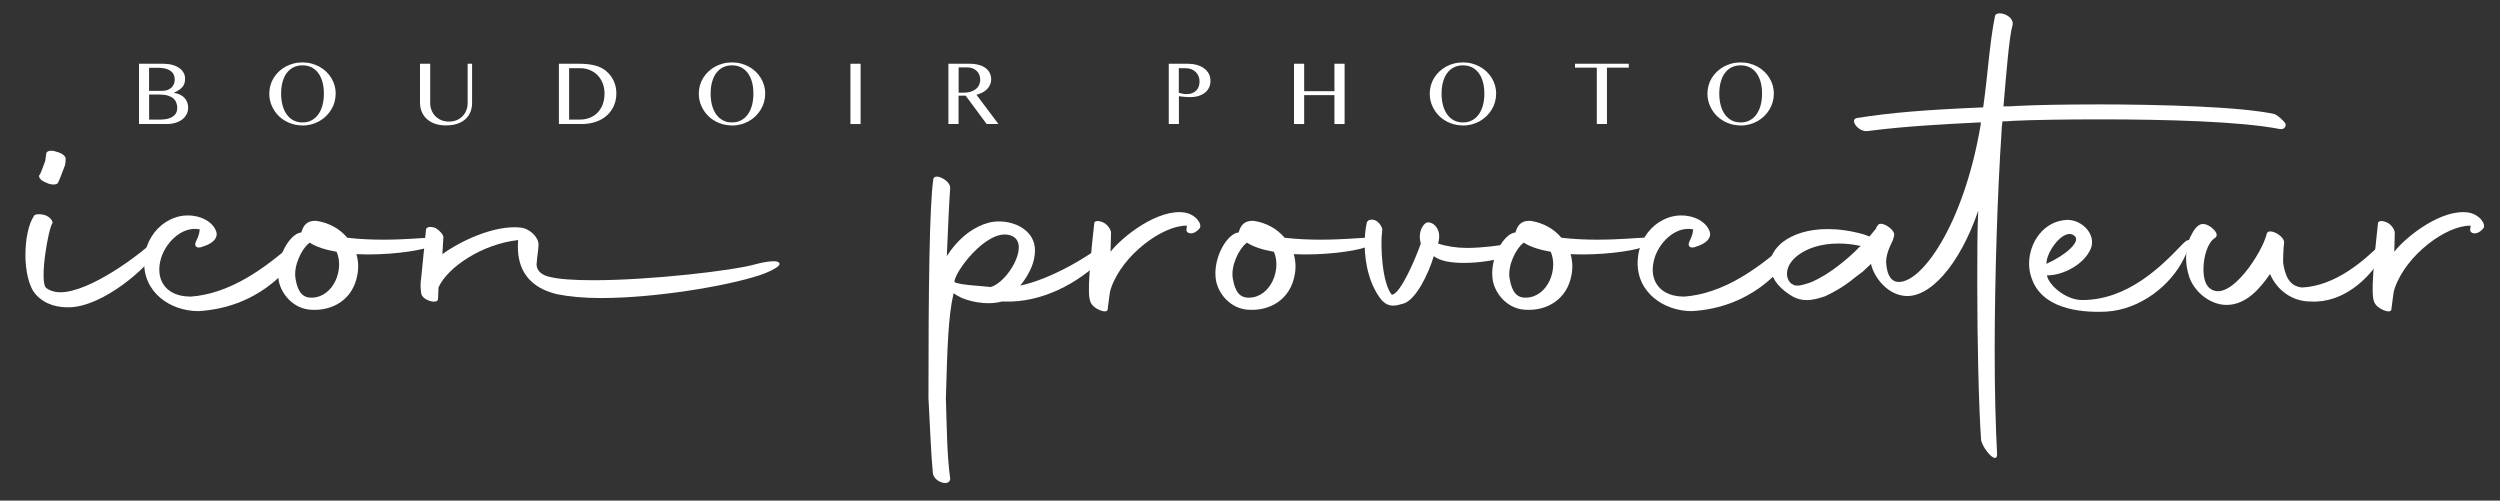 <svg viewBox="0 0 564 112.93" data-name="Layer 1" id="Layer_1" xmlns="http://www.w3.org/2000/svg">
  <rect x="0" y="0" width="564" height="112.93" fill="#333333" stroke="none"/>
  <defs fill="#ffffff">
    <style>
      .cls-1 {
        stroke-width: 0px;
      }
    </style>
  </defs>
  <g>
    <path fill="#ffffff" d="M5.74,57.45c0-3.38.65-6.76,1.85-8.61.11-.54,1.2-.65,2.51-.33,1.2.44,1.85,1.31,1.74,1.85-.87.87-3.05,13.19-1.42,14.6.87.65,1.96.98,3.16.98,6.76,0,18.31-8.72,21.58-11.99.44-.44,1.53.22.22,2.62-2.07,3.82-11.99,12.43-19.51,12.75-2.72.11-5.67-.54-7.74-2.83-1.64-1.74-2.4-5.45-2.4-9.05ZM9.01,39.35c.22-.33.98-2.51,1.2-3.05l.22-1.63c0-.65,1.2-.87,2.29-.44,1.42.33,2.29,1.2,2.07,1.74,0,.44,0,1.2-.33,1.85-.22.54-1.09,2.94-1.42,3.49-.33.44-1.63.44-2.62-.11-1.31-.44-1.96-1.42-1.42-1.85Z" class="cls-1"></path>
    <path fill="#ffffff" d="M42.91,66.93c9.05-.65,16.89-6.43,23.43-12.21.65-.44,1.42,1.42.65,2.83-1.74,3.27-8.94,11.88-22.24,12.64-6.32,0-12.53-4.25-12.21-11.34.11-3.05,1.42-5.99,3.92-8.07,1.53-1.2,3.49-2.18,5.89-2.18,1.2,0,2.62.22,4.03.98,1.42.76,2.4,2.07,2.51,3.16,0,1.85-2.29,2.62-3.27,2.94-1.09.44-2.07,0-1.31-1.42.22-.44.65-1.31.76-2.51-4.03-.87-8.07,3.16-8.94,7.3-.98,4.69,1.85,7.85,6.76,7.85Z" class="cls-1"></path>
    <path fill="#ffffff" d="M80.4,57.34c.44,1.42.54,3.05.22,4.69-.98,5.45-5.45,8.17-10.46,7.85-4.03-.22-6.76-3.6-7.3-6.65-.76-4.58,2.07-9.81,4.58-10.68.22,0,.33-.11.54-.11.44-1.53,1.2-2.72,3.38-2.62,2.94.44,5.34,1.85,6.98,3.81,2.72.33,5.56.44,8.07.44,5.12,0,9.37-.44,10.35-.44,3.16-.11,2.4,1.31-.22,2.18-2.4.87-9.48,1.85-16.13,1.53ZM66.67,62.9c.54,3.16,1.74,4.36,3.82,4.25,4.8-.22,7.19-6.43,5.45-10.35-2.51-.44-4.58-1.09-6.1-2.07l-.22.22c-1.42,1.09-3.49,4.91-2.94,7.96Z" class="cls-1"></path>
    <path fill="#ffffff" d="M98.93,64.86l-.11,2.51c.11,1.42-3.71.44-3.81-1.31-.11-.87-.22-1.96,0-3.27l1.09-10.9c0-.76,1.09-.87,2.18-.44.87.54,1.85,1.53,1.74,2.18l-.22,3.71c3.71-2.72,11.55-6.65,17.66-6,2.07.22,4.03,2.18,4.03,3.82,0,1.09-.33,2.72-.44,4.47,0,1.31.98,2.29,2.51,2.72,2.29.65,5.89.87,10.35.87,12.86,0,31.61-2.18,36.51-3.6.76-.22,4.8-1.2,5.34-.33.87.87-3.71,2.62-4.47,2.83-7.74,2.51-23.65,5.12-35.75,5.12-3.81,0-7.19-.33-9.92-.87-1.85-.54-9.59-2.18-8.72-12.21-8.07.87-15.91,6.1-17.98,10.68Z" class="cls-1"></path>
    <path fill="#ffffff" d="M209.46,89.93c0-24.74.22-43.38,1.09-49.48.11-.76,1.09-.76,2.07-.22,1.09.54,1.85,1.53,1.74,2.29-.22,2.72-.44,7.85-.76,15.26,2.83-4.36,6.21-6.65,9.37-7.52,4.36-1.2,11.23,1.09,10.46,7.19-.22,2.51-1.74,5.12-3.27,6.98,6.87-1.42,15.91-6.76,19.73-10.14,1.31-.98,0,2.83-1.09,4.03-5.56,5.67-13.95,10.03-22.23,9.7h-.54c-3.6.98-8.07-.11-10.03-1.31l-.87-.54c-1.2,5.01-1.42,12.32-1.74,23.65.22,6.54.22,12.75.98,18.2-.11,1.85-3.71.76-3.92-1.31-.44-4.58-.65-10.9-.98-16.79ZM228.64,53.41c-4.9-2.83-12.64,6.87-13.3,9.92v.33c1.2.65,6.43.87,8.17,1.09,3.81-1.09,8.61-9.26,5.12-11.33Z" class="cls-1"></path>
    <path fill="#ffffff" d="M246.84,50.47c0-.76,1.09-.76,2.18-.22.98.54,1.63,1.63,1.63,2.29l-.11,4.25c2.73-3.49,10.79-9.81,16.79-8.83,2.51.44,4.03,2.73,3.27,3.6-1.53,1.74-3.05,1.09-2.94.22l.11-.87c-5.45-.11-14.5,6.54-17.11,14.06-.33.87-.33,1.53-.76,4.69.11,1.42-3.49,0-3.92-1.64-.44-.98-.65-3.81.87-17.55Z" class="cls-1"></path>
    <path fill="#ffffff" d="M291.86,57.34c.44,1.42.54,3.05.22,4.69-.98,5.45-5.45,8.17-10.46,7.85-4.03-.22-6.76-3.6-7.3-6.65-.76-4.58,2.07-9.81,4.58-10.68.22,0,.33-.11.54-.11.44-1.53,1.2-2.72,3.38-2.62,2.94.44,5.34,1.85,6.98,3.81,2.73.33,5.56.44,8.07.44,5.12,0,9.37-.44,10.35-.44,3.16-.11,2.4,1.31-.22,2.18-2.4.87-9.48,1.85-16.13,1.53ZM278.13,62.9c.54,3.16,1.74,4.36,3.81,4.25,4.8-.22,7.19-6.43,5.45-10.35-2.51-.44-4.58-1.09-6.1-2.07l-.22.22c-1.42,1.09-3.49,4.91-2.94,7.96Z" class="cls-1"></path>
    <path fill="#ffffff" d="M307.88,55.05c0-1.63.11-3.16.44-4.69.11-.76,1.09-1.09,2.18-.54.65.44,1.53,1.53,1.31,2.29-.44,3.38,0,11.77,2.18,14.39,1.96-.11,5.45-8.39,6.54-11.55-.65-2.29.22-4.03,1.2-4.69,1.31-.54,3.71,1.31,2.72,4.58v.11c1.96.65,4.25.98,6.54.98,3.49,0,7.08-.54,10.03-.98,2.83-.44.87,2.18-1.53,3.05-1.85.65-5.67,1.31-9.16,1.31-2.72,0-5.34-.33-6.87-1.53-1.2,4.03-4.03,9.81-6.76,10.68-1.85.54-3.27.98-4.91-.65-2.72-3.27-3.92-8.17-3.92-12.75Z" class="cls-1"></path>
    <path fill="#ffffff" d="M354.31,57.34c.44,1.42.54,3.05.22,4.69-.98,5.45-5.45,8.17-10.46,7.85-4.03-.22-6.76-3.6-7.3-6.65-.76-4.58,2.07-9.81,4.58-10.68.22,0,.33-.11.54-.11.44-1.53,1.2-2.72,3.38-2.62,2.94.44,5.34,1.85,6.98,3.81,2.73.33,5.56.44,8.07.44,5.12,0,9.37-.44,10.35-.44,3.16-.11,2.4,1.31-.22,2.18-2.4.87-9.48,1.85-16.13,1.53ZM340.58,62.9c.54,3.16,1.74,4.36,3.81,4.25,4.8-.22,7.19-6.43,5.45-10.35-2.51-.44-4.58-1.09-6.1-2.07l-.22.22c-1.42,1.09-3.49,4.91-2.94,7.96Z" class="cls-1"></path>
    <path fill="#ffffff" d="M379.82,66.93c9.05-.65,16.89-6.43,23.43-12.21.65-.44,1.42,1.42.65,2.83-1.74,3.27-8.94,11.88-22.23,12.64-6.32,0-12.53-4.25-12.21-11.34.11-3.05,1.42-5.99,3.92-8.07,1.53-1.2,3.49-2.18,5.89-2.18,1.2,0,2.62.22,4.03.98,1.42.76,2.4,2.07,2.51,3.16,0,1.85-2.29,2.62-3.27,2.94-1.09.44-2.07,0-1.31-1.42.22-.44.65-1.31.76-2.51-4.03-.87-8.07,3.16-8.94,7.3-.98,4.69,1.85,7.85,6.76,7.85Z" class="cls-1"></path>
    <path fill="#ffffff" d="M472.57,23.55c15.26,0,33.13.54,40.55,2.18.98.44,2.07,1.53,2.51,2.18.11.87-.44,1.31-1.31,1.2-8.83-1.74-25.94-2.18-40.44-2.18-7.96,0-15.15.11-19.73.33-.87.11-1.63.11-2.4.11-.11.98-.22,1.85-.22,2.72-.87,12.86-1.53,32.48-1.53,49.27,0,8.94.22,17,.54,23,.11,2.62-3.05-.76-3.6-3.05-.54-7.52-.87-22.34-.87-35.2,0-6.43,0-12.32.22-16.57-4.14,12.1-11.01,20.05-16.89,19.18-4.03-.54-6.76-4.58-7.3-7.19l-1.85,1.74-1.74,1.31c-2.07,1.74-4.58,3.27-6.76,4.25-1.31.44-2.72.87-4.14.87-1.09,0-2.18-.22-3.27-.87l-.54-.33c-1.53-.98-2.51-1.96-3.27-3.05-.76-1.2-1.31-2.51-1.2-3.6-.11-1.96,1.09-3.82,2.83-5.23,2.29-1.74,5.67-2.94,10.14-2.94,2.4,0,5.12.33,8.17,1.2l1.2.44h.11l1.53-1.85v-.22c.22-.22.22-.33.33-.33v-.11c.65-1.2,4.36,1.2,3.6,2.51v.33l-.22.22.11.11c-.44.98-1.53,2.83-1.63,5.01.11,2.4.76,4.25,2.4,4.58,5.34.87,15.15-12.75,18.96-35.53v-.44c-8.72.44-17,.87-25.5,1.96-2.07.33-4.25-2.62-2.4-2.94,7.52-1.2,15.37-1.85,28.45-2.4,1.09-7.74,1.42-14.39,2.62-20.38,0-1.74,4.36-.55,4.03,1.74-.76,2.4-1.42,10.68-2.07,18.42.98,0,2.07,0,3.16-.11,4.47-.22,10.68-.33,17.44-.33ZM408.59,63.66c2.07-.87,4.36-2.29,6.54-4.03,1.53-1.2,3.16-2.62,4.36-3.92l.33-.22-1.2-.22c-1.2-.22-2.62-.33-3.92-.33-3.92,0-6.98,1.09-9.05,2.62-1.74,1.31-2.51,2.83-2.51,4.25,0,.65.22,1.53.98,2.18l.44.22c0,.11.33.22,1.2.22.76-.11,1.63-.33,2.83-.76Z" class="cls-1"></path>
    <path fill="#ffffff" d="M458.3,62.68c-.33-.98-.54-2.07-.54-3.16,0-4.8,3.27-9.7,8.61-9.92,3.38,0,6.54,3.27,5.34,6.43-1.42,3.49-6.1,6.1-9.92,6.1.33,2.07,4.14,5.56,7.96,5.56,10.25,0,17.88-7.63,22.45-12.43,2.51-2.62,2.07-.11.55,2.94-3.05,6.32-10.03,11.66-17.55,12.1-6.43.33-14.71-.87-16.89-7.63ZM461.68,59.52c4.58-2.07,7.63-5.01,6.43-6.21-2.29-2.29-6.54,3.49-6.43,6.21Z" class="cls-1"></path>
    <path fill="#ffffff" d="M493.83,62.24c-.44-1.31-.65-2.72-.65-4.14,0-1.74.33-3.6,1.2-5.12.54-1.09,1.2-2.07,2.18-2.4.87-.22,2.07.33,2.94,1.31.87.87.65,1.53.11,1.85-1.53.98-2.51,4.14-2.51,6.98,0,1.96.44,3.71,1.63,4.47,4.47,3.05,11.77-8.5,12.64-12.43.33-1.53,4.14.44,3.92,2.07-.11.76-.22,2.51-.22,4.47.44,2.62,1.2,5.23,4.25,5.56,7.52-.33,14.06-6.1,17.66-9.7.98-1.31.87,1.96-.44,4.03-2.18,3.38-7.74,9.26-15.26,8.83-4.25,0-7.63-2.62-9.16-6.21-2.18,3.16-5.34,6.98-9.81,6.98-3.6,0-7.3-2.83-8.5-6.54Z" class="cls-1"></path>
    <path fill="#ffffff" d="M536.45,50.47c0-.76,1.09-.76,2.18-.22.98.54,1.63,1.63,1.63,2.29l-.11,4.25c2.73-3.49,10.79-9.81,16.79-8.83,2.51.44,4.03,2.73,3.27,3.6-1.53,1.74-3.05,1.09-2.94.22l.11-.87c-5.45-.11-14.5,6.54-17.11,14.06-.33.87-.33,1.53-.76,4.69.11,1.42-3.49,0-3.92-1.64-.44-.98-.65-3.81.87-17.55Z" class="cls-1"></path>
  </g>
  <g>
    <path fill="#ffffff" d="M31.35,14.38h5.48c.72,0,1.39.08,1.99.24.61.16,1.12.39,1.56.68.43.29.77.65,1.01,1.06s.36.86.36,1.35c0,.38-.04.71-.11,1s-.21.57-.4.81c-.19.25-.45.49-.76.71-.32.22-.72.45-1.21.68v.04c.49.08.92.21,1.31.39s.72.42,1,.7c.28.28.49.62.64,1,.15.38.23.79.23,1.25,0,.51-.11.99-.33,1.44-.22.45-.54.84-.95,1.17-.41.33-.91.59-1.5.78-.58.19-1.24.29-1.96.29h-6.35v-13.6ZM33.64,20.5h2.91c.46,0,.87-.06,1.22-.19s.66-.31.9-.54.43-.5.56-.82c.13-.32.19-.66.19-1.03,0-.4-.08-.76-.23-1.08s-.38-.6-.7-.84c-.32-.23-.72-.41-1.21-.53-.49-.12-1.08-.18-1.76-.18h-1.89v5.22ZM33.64,26.98h2.47c.66,0,1.24-.06,1.73-.19.49-.13.89-.3,1.21-.53.32-.23.55-.5.71-.83.15-.32.23-.67.23-1.06,0-.43-.07-.83-.21-1.2s-.36-.69-.67-.96c-.31-.27-.72-.48-1.22-.64-.5-.16-1.12-.24-1.85-.24h-2.4v5.64Z" class="cls-1"></path>
    <path fill="#ffffff" d="M68.25,28.3c-1.05,0-2.04-.19-2.95-.56-.91-.38-1.71-.89-2.38-1.54-.67-.65-1.2-1.42-1.59-2.29-.39-.87-.58-1.8-.58-2.79,0-.65.09-1.27.26-1.88.17-.6.42-1.16.74-1.68s.71-.99,1.16-1.42c.45-.43.96-.79,1.51-1.1s1.15-.54,1.8-.71c.65-.17,1.32-.25,2.01-.25s1.38.08,2.02.25c.64.17,1.24.4,1.8.71.56.3,1.06.67,1.51,1.1.45.43.84.9,1.16,1.42.32.52.57,1.08.75,1.68.17.6.26,1.23.26,1.88s-.09,1.3-.26,1.91c-.17.61-.42,1.18-.75,1.71-.33.53-.71,1.02-1.16,1.46s-.96.81-1.51,1.13c-.56.31-1.16.56-1.8.73s-1.32.26-2.02.26ZM68.25,27.62c.78,0,1.47-.16,2.07-.49.6-.32,1.1-.78,1.51-1.36s.72-1.27.93-2.06c.21-.79.31-1.66.31-2.6s-.1-1.79-.31-2.57c-.21-.78-.52-1.45-.93-2.02-.41-.56-.91-1-1.51-1.31-.6-.31-1.29-.47-2.07-.47s-1.49.16-2.09.47c-.6.31-1.1.75-1.51,1.31-.41.56-.71,1.24-.92,2.02s-.31,1.64-.31,2.57.1,1.81.31,2.6.51,1.48.92,2.06c.41.58.91,1.03,1.51,1.36.6.32,1.29.49,2.09.49Z" class="cls-1"></path>
    <path fill="#ffffff" d="M94.76,14.38h2.29v8.83c0,.58.1,1.13.3,1.64.2.51.48.96.85,1.34s.82.69,1.34.91c.52.22,1.11.33,1.75.33s1.23-.11,1.75-.33.96-.52,1.33-.91c.37-.38.65-.83.84-1.34.2-.51.29-1.05.29-1.64v-8.83h1v8.83c0,.7-.11,1.35-.34,1.97s-.58,1.15-1.06,1.61c-.48.46-1.1.83-1.85,1.1-.75.27-1.65.4-2.71.4-.94,0-1.77-.14-2.49-.4-.72-.27-1.33-.64-1.82-1.1-.49-.46-.86-1.01-1.11-1.64-.25-.62-.37-1.29-.37-2v-8.77Z" class="cls-1"></path>
    <path fill="#ffffff" d="M126.1,14.38h4.53c1.39,0,2.59.13,3.6.39s1.84.68,2.51,1.25c.77.66,1.34,1.41,1.73,2.26.39.85.58,1.77.58,2.78s-.17,1.86-.52,2.7c-.35.84-.85,1.57-1.52,2.2-.67.63-1.49,1.12-2.47,1.48-.98.36-2.1.54-3.37.54h-5.08v-13.6ZM128.39,26.98h2.43c.77,0,1.49-.13,2.16-.38s1.27-.63,1.77-1.13c.5-.5.9-1.11,1.19-1.84.29-.73.44-1.57.44-2.53,0-.84-.14-1.61-.41-2.31-.27-.7-.66-1.3-1.15-1.81s-1.08-.9-1.76-1.18c-.68-.28-1.42-.42-2.23-.42h-2.44v11.6Z" class="cls-1"></path>
    <path fill="#ffffff" d="M165.15,28.3c-1.05,0-2.04-.19-2.95-.56-.91-.38-1.71-.89-2.38-1.54-.67-.65-1.2-1.42-1.59-2.29-.39-.87-.58-1.8-.58-2.79,0-.65.09-1.27.26-1.88.17-.6.42-1.16.74-1.68s.71-.99,1.16-1.42c.45-.43.96-.79,1.51-1.1s1.15-.54,1.8-.71c.65-.17,1.32-.25,2.01-.25s1.38.08,2.02.25c.64.17,1.24.4,1.8.71.56.3,1.06.67,1.51,1.1.45.43.84.9,1.16,1.42.32.52.57,1.08.75,1.68.17.6.26,1.23.26,1.88s-.09,1.3-.26,1.91c-.17.61-.42,1.18-.75,1.71-.33.53-.71,1.02-1.16,1.46s-.96.81-1.51,1.13c-.56.31-1.16.56-1.8.73s-1.32.26-2.02.26ZM165.15,27.62c.78,0,1.47-.16,2.07-.49.6-.32,1.1-.78,1.51-1.36s.72-1.27.93-2.06c.21-.79.31-1.66.31-2.6s-.1-1.79-.31-2.57c-.21-.78-.52-1.45-.93-2.02-.41-.56-.91-1-1.51-1.31-.6-.31-1.29-.47-2.07-.47s-1.49.16-2.09.47c-.6.31-1.1.75-1.51,1.31-.41.56-.71,1.24-.92,2.02s-.31,1.64-.31,2.57.1,1.81.31,2.6.51,1.48.92,2.06c.41.58.91,1.03,1.51,1.36.6.32,1.29.49,2.09.49Z" class="cls-1"></path>
    <path fill="#ffffff" d="M191.86,14.38h2.29v13.6h-2.29v-13.6Z" class="cls-1"></path>
    <path fill="#ffffff" d="M213.97,14.38h4.72c.81,0,1.53.09,2.14.26.62.17,1.13.42,1.54.73s.72.69.93,1.12c.21.43.31.91.31,1.42,0,.42-.08.82-.24,1.19-.16.37-.39.7-.68,1-.29.3-.64.55-1.05.77-.41.21-.86.38-1.35.51l4.95,6.59h-2.66l-4.73-6.39h-1.6v6.39h-2.29v-13.6ZM216.26,20.9h1.32c.51,0,.99-.07,1.42-.21.43-.14.81-.33,1.13-.58.32-.25.57-.55.74-.91s.27-.76.27-1.2c0-.41-.07-.79-.21-1.13-.14-.34-.34-.63-.59-.88-.26-.24-.56-.43-.91-.57-.35-.14-.74-.21-1.15-.21h-2.01v5.67Z" class="cls-1"></path>
    <path fill="#ffffff" d="M263.66,14.38h4.31c.71,0,1.38.09,2,.26s1.16.42,1.63.75c.46.33.82.74,1.09,1.22.26.48.39,1.03.39,1.66s-.13,1.15-.38,1.61c-.26.46-.59.84-1.01,1.14-.42.3-.9.52-1.43.67-.53.15-1.08.22-1.63.22-.24,0-.49,0-.75-.02-.26,0-.51-.03-.75-.05s-.46-.04-.67-.07-.37-.05-.5-.08v6.29h-2.29v-13.6ZM265.95,20.92c.26.09.54.16.83.22s.59.09.9.09c.49,0,.92-.07,1.29-.22.37-.15.68-.35.92-.6.25-.26.43-.56.55-.9.12-.35.18-.71.18-1.1,0-.46-.08-.87-.24-1.24s-.37-.69-.65-.95c-.28-.26-.6-.47-.97-.61-.37-.14-.77-.22-1.2-.22h-1.62v5.54Z" class="cls-1"></path>
    <path fill="#ffffff" d="M294.22,21.46v6.52h-2.29v-13.6h2.29v6.19h6.83v-6.19h2.29v13.6h-2.29v-6.52h-6.83Z" class="cls-1"></path>
    <path fill="#ffffff" d="M330.05,28.3c-1.05,0-2.04-.19-2.95-.56-.91-.38-1.71-.89-2.38-1.54-.67-.65-1.2-1.42-1.59-2.29-.39-.87-.58-1.8-.58-2.79,0-.65.09-1.27.26-1.88.17-.6.42-1.16.74-1.68.32-.52.71-.99,1.16-1.42.46-.43.96-.79,1.51-1.1s1.15-.54,1.8-.71c.65-.17,1.32-.25,2.01-.25s1.38.08,2.02.25c.64.17,1.24.4,1.8.71.56.3,1.06.67,1.51,1.1.45.43.84.9,1.16,1.42.32.52.57,1.08.75,1.68.17.6.26,1.23.26,1.88s-.09,1.3-.26,1.91c-.17.61-.42,1.18-.75,1.71-.33.53-.71,1.02-1.16,1.46s-.96.81-1.51,1.13c-.56.31-1.16.56-1.8.73s-1.32.26-2.02.26ZM330.05,27.62c.78,0,1.47-.16,2.07-.49.6-.32,1.1-.78,1.51-1.36s.72-1.27.93-2.06c.21-.79.31-1.66.31-2.6s-.1-1.79-.31-2.57c-.21-.78-.52-1.45-.93-2.02-.41-.56-.91-1-1.51-1.31-.6-.31-1.29-.47-2.07-.47s-1.49.16-2.09.47c-.6.31-1.1.75-1.51,1.31-.41.56-.71,1.24-.92,2.02s-.31,1.64-.31,2.57.1,1.81.31,2.6.51,1.48.92,2.06c.41.58.91,1.03,1.51,1.36.6.32,1.29.49,2.09.49Z" class="cls-1"></path>
    <path fill="#ffffff" d="M367.45,14.38v.88h-4.92v12.71h-2.29v-12.71h-4.92v-.88h12.13Z" class="cls-1"></path>
    <path fill="#ffffff" d="M392.7,28.3c-1.05,0-2.04-.19-2.95-.56-.91-.38-1.71-.89-2.38-1.54-.67-.65-1.2-1.42-1.59-2.29-.39-.87-.58-1.8-.58-2.79,0-.65.09-1.27.26-1.88.17-.6.42-1.16.74-1.68.32-.52.71-.99,1.16-1.42.46-.43.96-.79,1.51-1.1s1.15-.54,1.8-.71c.65-.17,1.32-.25,2.01-.25s1.38.08,2.02.25c.64.17,1.24.4,1.8.71.56.3,1.06.67,1.51,1.1.45.43.84.9,1.16,1.42.32.52.57,1.08.75,1.68.17.6.26,1.23.26,1.88s-.09,1.3-.26,1.91c-.17.61-.42,1.18-.75,1.71-.33.53-.71,1.02-1.16,1.46s-.96.81-1.51,1.13c-.56.31-1.16.56-1.8.73s-1.32.26-2.02.26ZM392.7,27.62c.78,0,1.47-.16,2.07-.49.6-.32,1.1-.78,1.51-1.36s.72-1.27.93-2.06c.21-.79.31-1.66.31-2.6s-.1-1.79-.31-2.57c-.21-.78-.52-1.45-.93-2.02-.41-.56-.91-1-1.51-1.31-.6-.31-1.29-.47-2.07-.47s-1.49.16-2.09.47c-.6.31-1.1.75-1.51,1.31-.41.56-.71,1.24-.92,2.02s-.31,1.64-.31,2.57.1,1.81.31,2.6.51,1.48.92,2.06c.41.58.91,1.03,1.51,1.36.6.32,1.29.49,2.09.49Z" class="cls-1"></path>
  </g>
</svg>